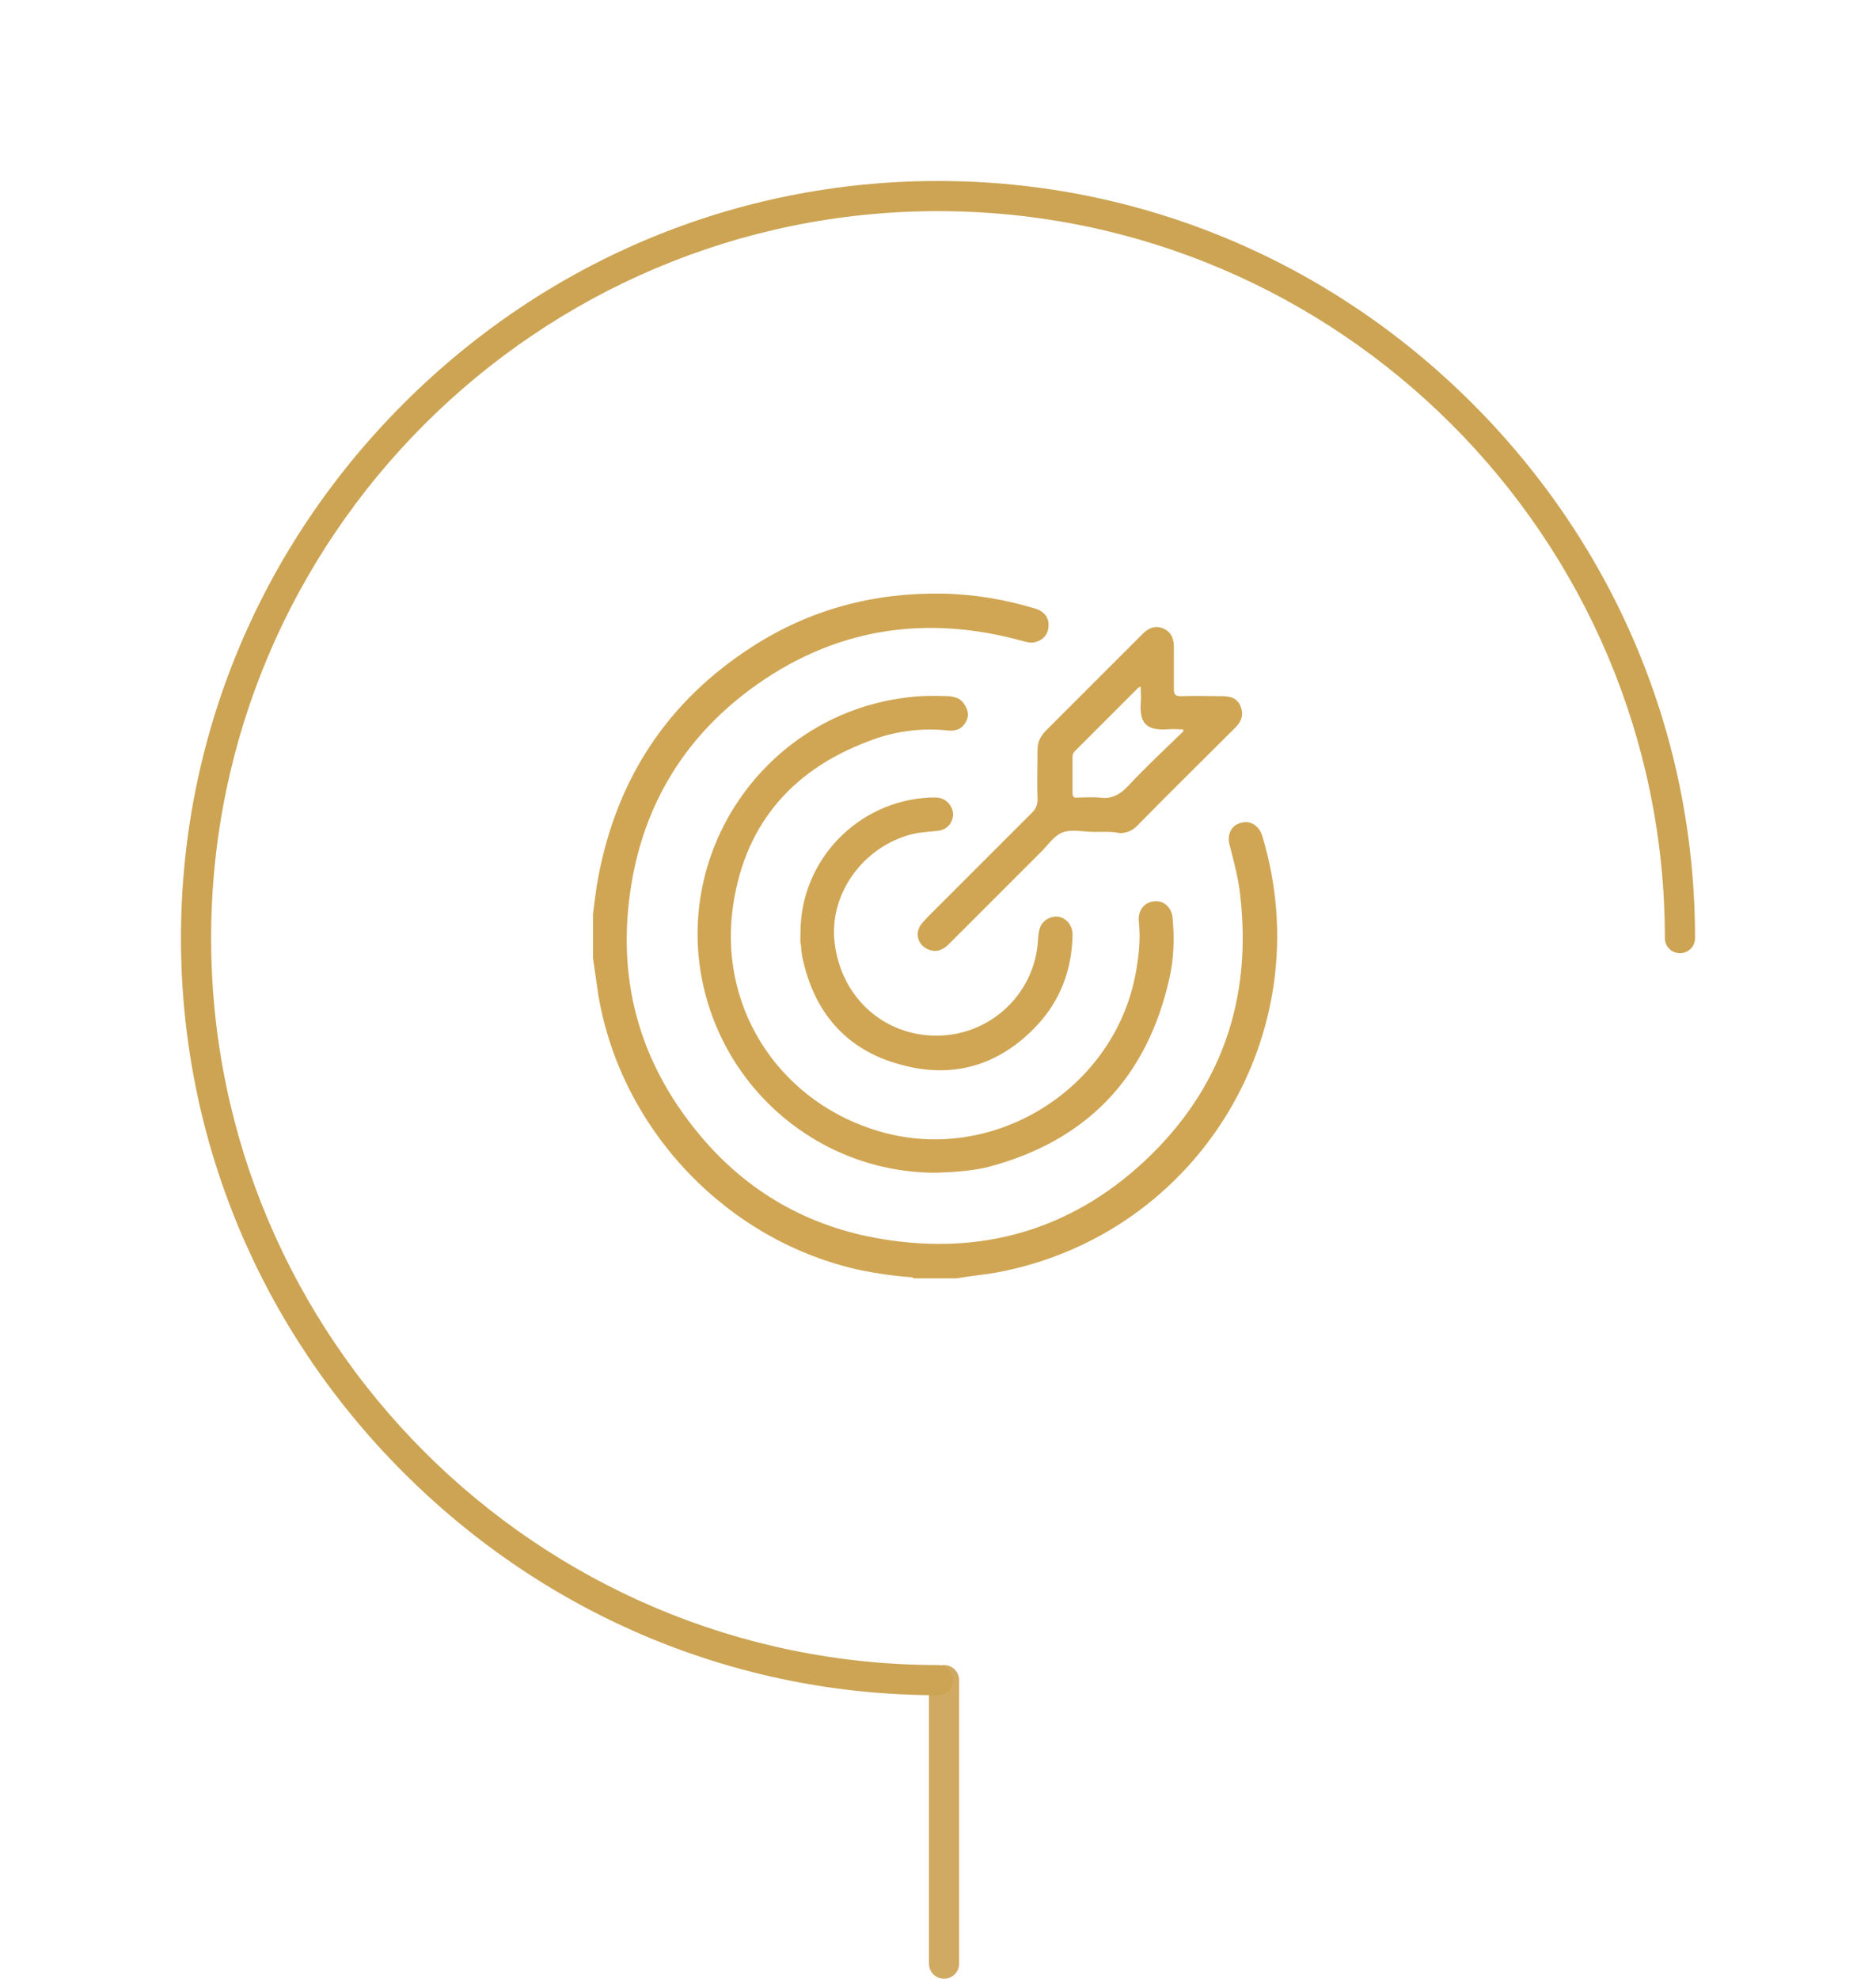 <svg width="311" height="328" viewBox="0 0 311 328" fill="none" xmlns="http://www.w3.org/2000/svg">
<path d="M156.5 276C157.881 276 159 277.119 159 278.5L159 325.5C159 326.881 157.881 328 156.5 328C155.119 328 154 326.881 154 325.5L154 278.5C154 277.119 155.119 276 156.5 276Z" fill="#D0A962"/>
<g filter="url(#filter0_d_548_821)">
<path d="M155 255C210.228 255 255 210.228 255 155C255 99.772 210.228 55 155 55C99.772 55 55 99.772 55 155C55 210.228 99.772 255 155 255Z" fill="white"/>
<path d="M98.3 151.5C98.6 149.4 98.8 147.3 99.2 145.3C102.3 129 110.7 116.2 124.7 107.2C134.3 101 144.9 98.2 156.3 98.4C161.6 98.5 166.7 99.4 171.7 100.9C173.2 101.4 174 102.5 173.8 104C173.7 105.3 172.7 106.3 171.3 106.5C170.7 106.6 170.2 106.4 169.7 106.3C153.2 101.7 137.9 104.2 124.2 114.4C113.5 122.4 106.9 133.2 104.7 146.4C102.1 161.9 105.8 175.8 115.8 187.9C123.7 197.5 134 203.4 146.3 205.4C162.7 208.1 177.4 203.9 189.6 192.6C202.4 180.7 207.6 165.8 205.6 148.4C205.3 145.6 204.6 143 203.9 140.3C203.3 138.4 204.1 136.8 205.7 136.4C207.3 135.9 208.8 136.9 209.3 138.7C219 171.1 198.7 204.6 165.4 210.9C163.2 211.3 160.9 211.5 158.6 211.9C156.2 211.9 153.9 211.9 151.5 211.9C151.3 211.7 151 211.7 150.8 211.7C148.1 211.5 145.5 211.1 142.9 210.6C120.7 205.9 103 187.4 99.2 165C98.9 162.9 98.6 160.9 98.3 158.8C98.3 156.2 98.3 153.8 98.3 151.5Z" fill="#D0A654"/>
<path d="M155.2 194.4C135.9 194.4 119.5 180.5 116.2 161.4C112.5 139.5 127.7 118.7 149.7 115.7C152.2 115.3 154.8 115.3 157.3 115.4C158.4 115.5 159.3 115.8 159.9 116.8C160.5 117.7 160.7 118.7 160.1 119.7C159.5 120.8 158.5 121.2 157.3 121.1C152.7 120.6 148.2 121.2 143.9 122.9C130.9 127.8 123.1 137.2 121.4 151.1C119.4 167.9 129.8 183 146 187.6C164.8 193 184.8 180.5 188.3 161.2C188.8 158.4 189.1 155.7 188.8 152.8C188.6 151 189.6 149.6 191.3 149.4C192.9 149.2 194.3 150.4 194.4 152.3C194.7 155.6 194.6 158.8 193.9 162C190.2 178.7 180.1 189.2 163.6 193.5C161 194.1 158.1 194.3 155.2 194.4Z" fill="#D0A654"/>
<path d="M181.4 137.9C179.6 137.9 177.7 137.4 176.1 138C174.6 138.6 173.6 140.3 172.3 141.5C167.3 146.5 162.4 151.4 157.4 156.4C156.5 157.3 155.5 157.9 154.2 157.5C152.2 156.9 151.5 154.7 152.8 153.1C153.1 152.8 153.4 152.4 153.7 152.1C159.5 146.3 165.3 140.5 171.1 134.7C171.7 134.1 172 133.4 172 132.6C171.9 129.8 172 127.1 172 124.3C172 123.1 172.4 122.2 173.2 121.3C178.6 115.9 184 110.5 189.4 105.1C190.4 104.1 191.5 103.6 192.9 104.2C194.2 104.8 194.6 105.9 194.6 107.3C194.6 109.6 194.6 111.9 194.6 114.2C194.6 115.2 194.9 115.4 195.8 115.4C198.1 115.3 200.4 115.4 202.7 115.4C204.1 115.4 205.2 115.8 205.7 117.2C206.2 118.5 205.8 119.6 204.8 120.6C199.4 126 193.9 131.4 188.5 136.9C187.7 137.7 186.8 138.1 185.6 138.1C184.3 137.8 182.9 137.9 181.4 137.9ZM196.2 121.2C196.2 121.1 196.1 121 196.1 120.9C195.2 120.9 194.3 120.8 193.5 120.9C190.1 121.1 188.9 119.9 189.1 116.6C189.2 115.7 189.1 114.8 189.1 113.8C188.9 113.9 188.7 114 188.7 114C185.2 117.5 181.7 121 178.2 124.5C177.9 124.8 177.8 125.1 177.8 125.5C177.8 127.5 177.8 129.4 177.8 131.4C177.8 132.1 178 132.3 178.7 132.2C179.9 132.2 181.2 132.1 182.3 132.2C184.3 132.5 185.7 131.7 187.1 130.2C190 127.1 193.1 124.2 196.2 121.2Z" fill="#D0A654"/>
<path d="M132.7 154.8C132.6 142.7 142.1 132.8 154.1 132.2C154.5 132.2 154.9 132.2 155.3 132.2C156.8 132.3 157.9 133.5 158 134.9C158 136.3 157.1 137.5 155.6 137.7C154.1 137.9 152.6 137.9 151.1 138.3C143.3 140.3 137.7 147.8 138.3 155.6C139 164.2 145.2 170.8 153.6 171.6C163.3 172.5 171.7 165.2 172.1 155.5C172.2 154.2 172.4 153 173.7 152.3C175.7 151.2 177.9 152.7 177.8 155.1C177.7 160.4 176 165.2 172.6 169.2C166.4 176.3 158.5 179 149.4 176.5C140.3 174.1 134.9 167.8 133 158.6C132.9 158 132.8 157.4 132.8 156.7C132.6 156.1 132.7 155.5 132.7 154.8Z" fill="#D0A654"/>
<path d="M155.5 281C122.2 281 90.7 267.9 66.9 244.1C43.1 220.3 30 188.8 30 155.5C30 122.2 43.1 90.7 66.9 66.9C90.7 43.1 122.2 30 155.5 30C188.8 30 220.3 43.1 244.1 66.9C267.9 90.7 281 122.2 281 155.5C281 156.9 279.9 158 278.5 158C277.1 158 276 156.9 276 155.5C276 89.1 221.9 35 155.5 35C89.1 35 35 89.1 35 155.5C35 221.9 89.1 276 155.5 276C156.9 276 158 277.1 158 278.5C158 279.9 156.9 281 155.5 281Z" fill="#CCA453"/>
</g>
<defs>
<filter id="filter0_d_548_821" x="0" y="0" width="311" height="311" filterUnits="userSpaceOnUse" color-interpolation-filters="sRGB">
<feFlood flood-opacity="0" result="BackgroundImageFix"/>
<feColorMatrix in="SourceAlpha" type="matrix" values="0 0 0 0 0 0 0 0 0 0 0 0 0 0 0 0 0 0 127 0" result="hardAlpha"/>
<feOffset/>
<feGaussianBlur stdDeviation="15"/>
<feComposite in2="hardAlpha" operator="out"/>
<feColorMatrix type="matrix" values="0 0 0 0 0 0 0 0 0 0 0 0 0 0 0 0 0 0 0.15 0"/>
<feBlend mode="normal" in2="BackgroundImageFix" result="effect1_dropShadow_548_821"/>
<feBlend mode="normal" in="SourceGraphic" in2="effect1_dropShadow_548_821" result="shape"/>
</filter>
</defs>
</svg>

